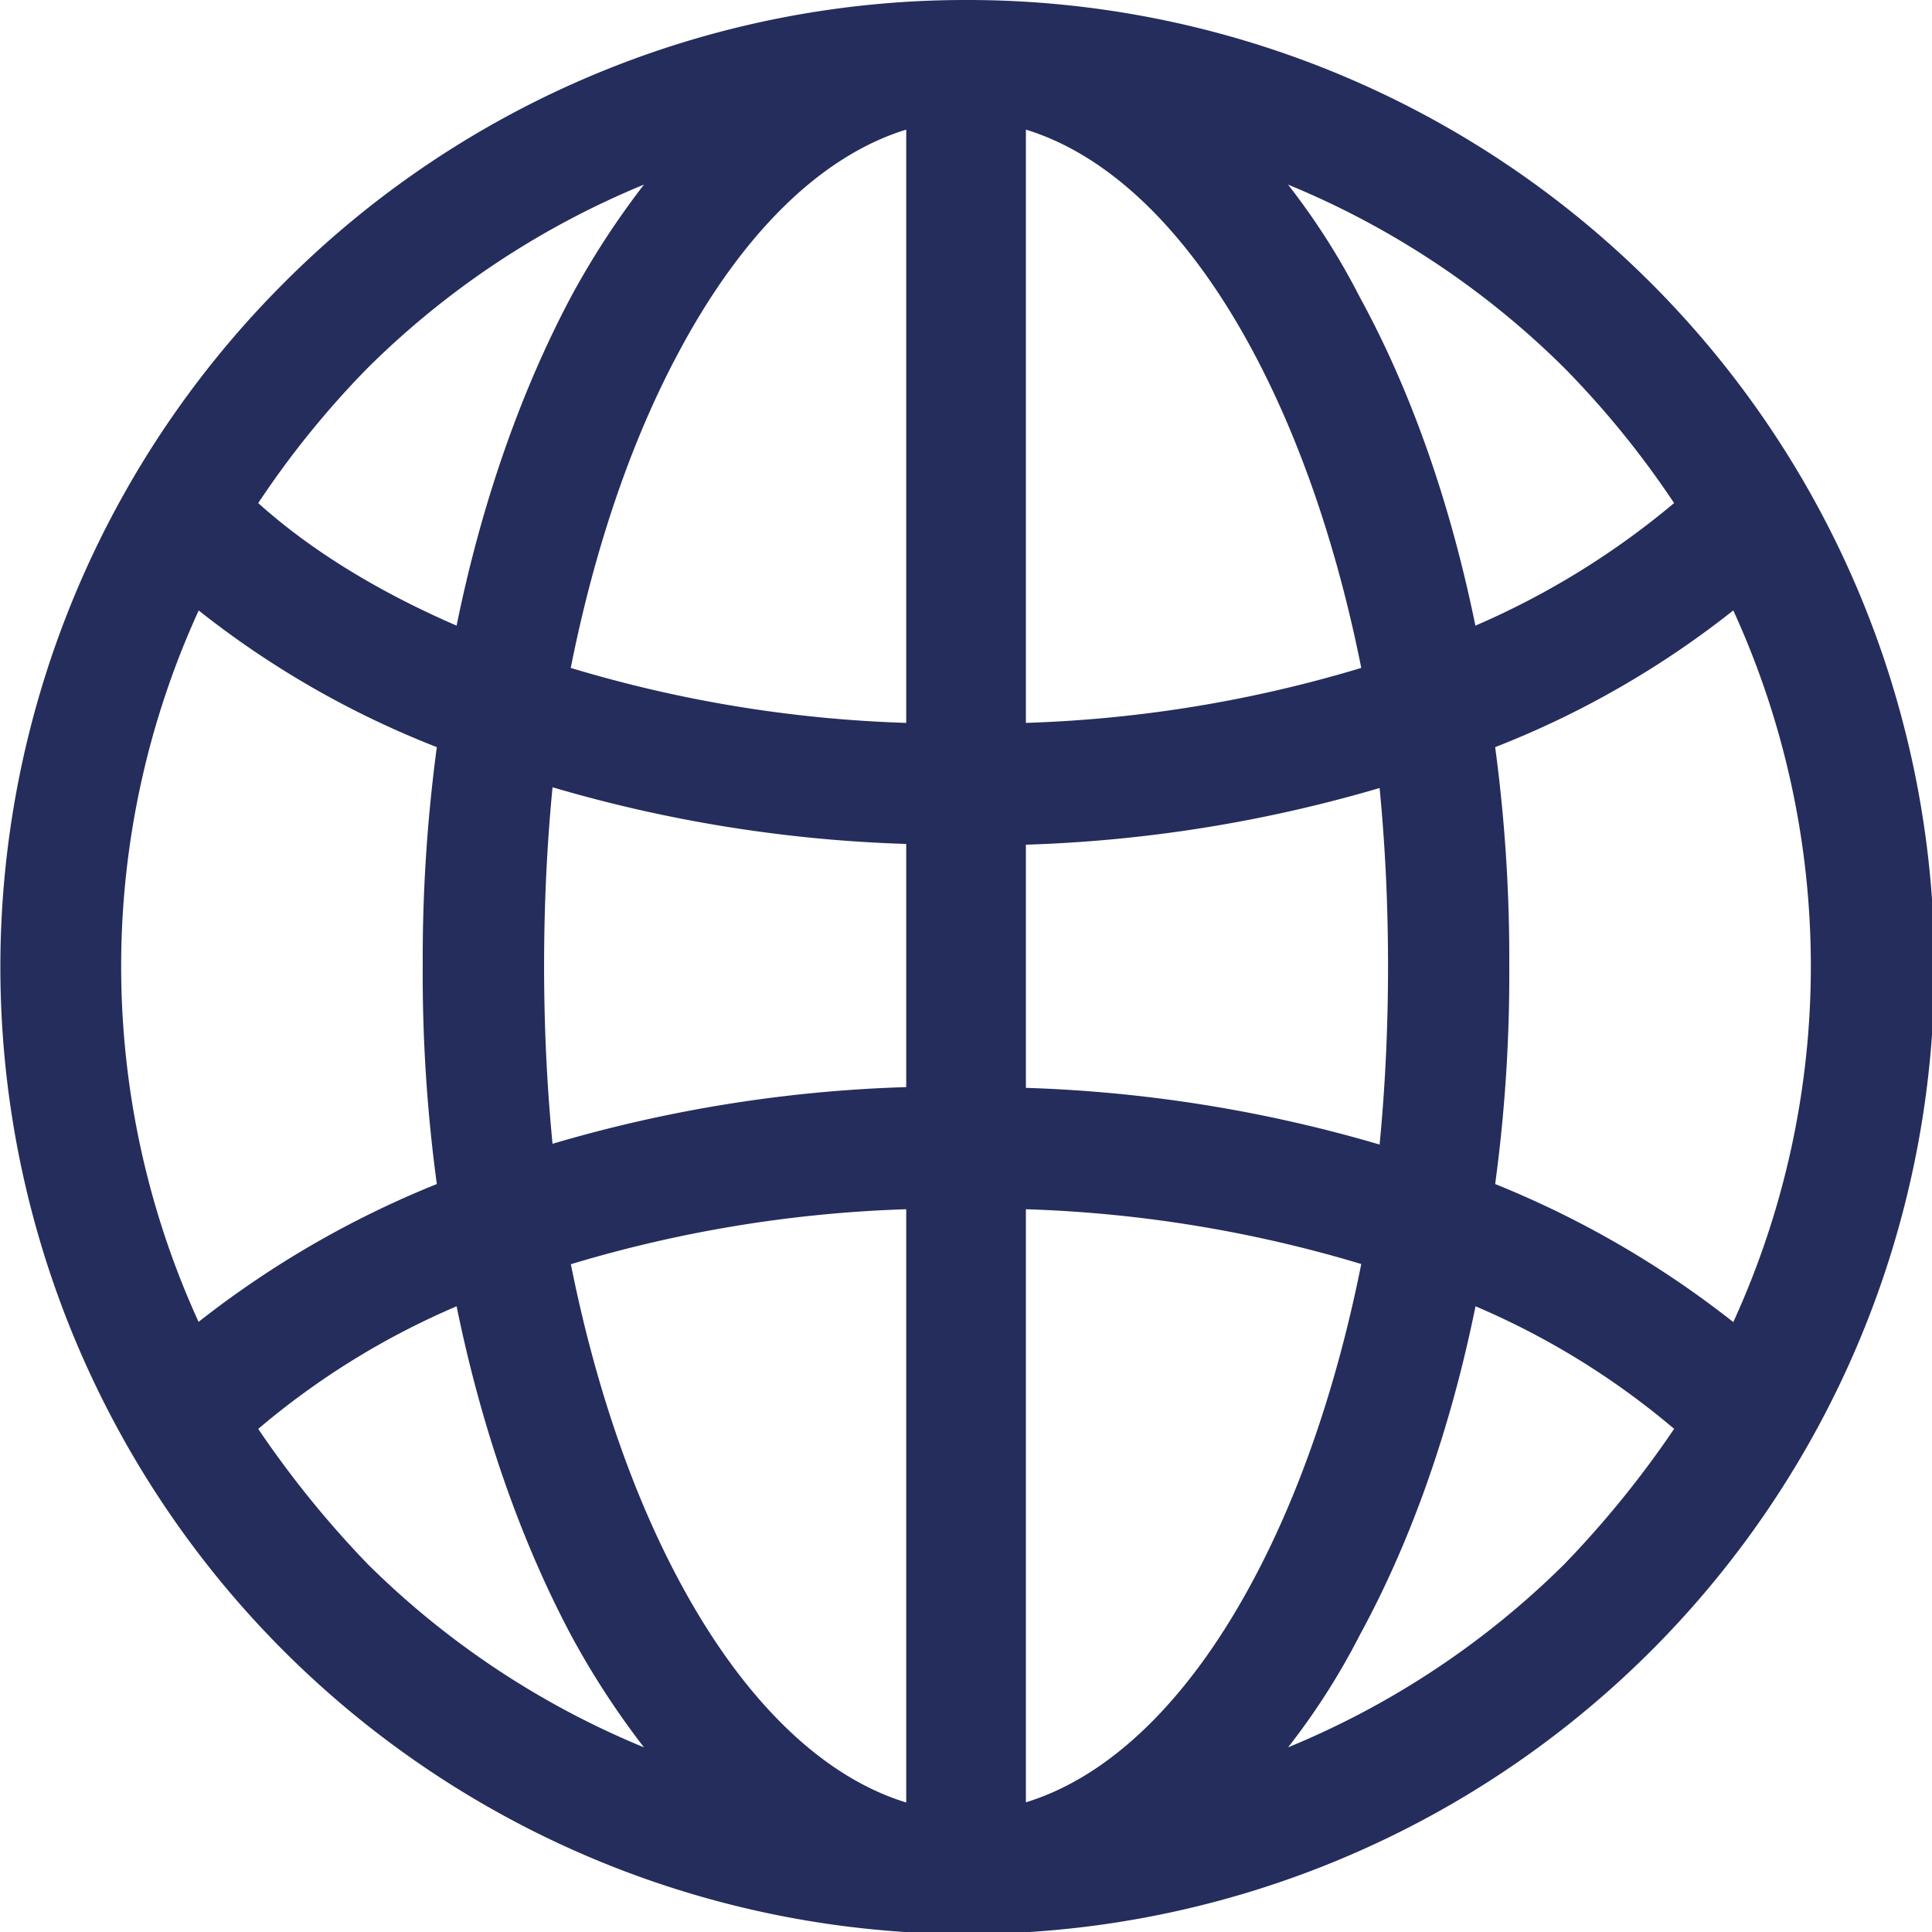 <svg xmlns="http://www.w3.org/2000/svg" viewBox="0 0 306.76 306.76"><defs><style>.cls-1{fill:#242d5c;}</style></defs><g id="Capa_2" data-name="Capa 2"><g id="Capa_1-2" data-name="Capa 1"><path class="cls-1" d="M153.27,0A153.54,153.54,0,1,1,45,45,152.87,152.87,0,0,1,153.27,0Zm9.62,20.58v94.2a206.71,206.71,0,0,0,53.25-8.73c-3.8-19-9.62-36-17-49.89-9.85-18.57-22.38-31.32-36.25-35.58Zm0,113.44v38.71a223.67,223.67,0,0,1,56.16,9c.89-9.17,1.34-18.57,1.34-28.41q0-14.43-1.34-28.2a223.67,223.67,0,0,1-56.16,9Zm0,57.95v94.2c13.87-4.25,26.4-17,36.25-35.58,7.38-13.87,13.2-30.87,17-49.89A207.14,207.14,0,0,0,162.89,192Zm-19,94.2V192a207.14,207.14,0,0,0-53.25,8.73c3.8,19,9.62,36,17,49.89,9.85,18.57,22.38,31.33,36.25,35.58Zm0-113.44V134a223.22,223.22,0,0,1-56.16-9q-1.33,13.76-1.34,28.19c0,9.85.45,19.24,1.34,28.42a221.62,221.62,0,0,1,56.16-9Zm0-57.95V20.58c-13.87,4.26-26.4,17-36.25,35.58C100.24,70,94.42,87,90.62,106.05a206.71,206.71,0,0,0,53.25,8.73Zm121.94,112.1a123.63,123.63,0,0,0-31.55-19.47c-4,19.69-10.29,37.37-18.34,52.13a110.63,110.63,0,0,1-11.42,17.9,135.35,135.35,0,0,0,43.86-29.08A159.59,159.59,0,0,0,265.81,226.88ZM72.5,207.41A123.63,123.63,0,0,0,41,226.88,159.59,159.59,0,0,0,58.4,248.36a135.41,135.41,0,0,0,43.85,29.08,129.76,129.76,0,0,1-11.63-17.9C82.79,244.78,76.52,227.1,72.5,207.41Zm-40.95,2.46A154.18,154.18,0,0,1,69.36,188a247.42,247.42,0,0,1-2.24-34.68,252,252,0,0,1,2.24-34.69,146.78,146.78,0,0,1-37.81-21.7,135.79,135.79,0,0,0,0,113ZM237.4,188a154.18,154.18,0,0,1,37.81,21.92,135.79,135.79,0,0,0,0-113,146.8,146.8,0,0,1-37.81,21.71,251.78,251.78,0,0,1,2.24,34.68A247.42,247.42,0,0,1,237.4,188ZM41,79.88C49.45,87.48,60.19,94,72.5,99.34c4-19.69,10.29-37.37,18.12-52.13a130.69,130.69,0,0,1,11.63-17.9A135.28,135.28,0,0,0,58.4,58.4,145.36,145.36,0,0,0,41,79.88ZM234.26,99.34a127.86,127.86,0,0,0,31.55-19.46A145.36,145.36,0,0,0,248.36,58.4a135.28,135.28,0,0,0-43.85-29.09,111.28,111.28,0,0,1,11.41,17.9C224,62,230.24,79.65,234.26,99.34Z"/></g></g></svg>